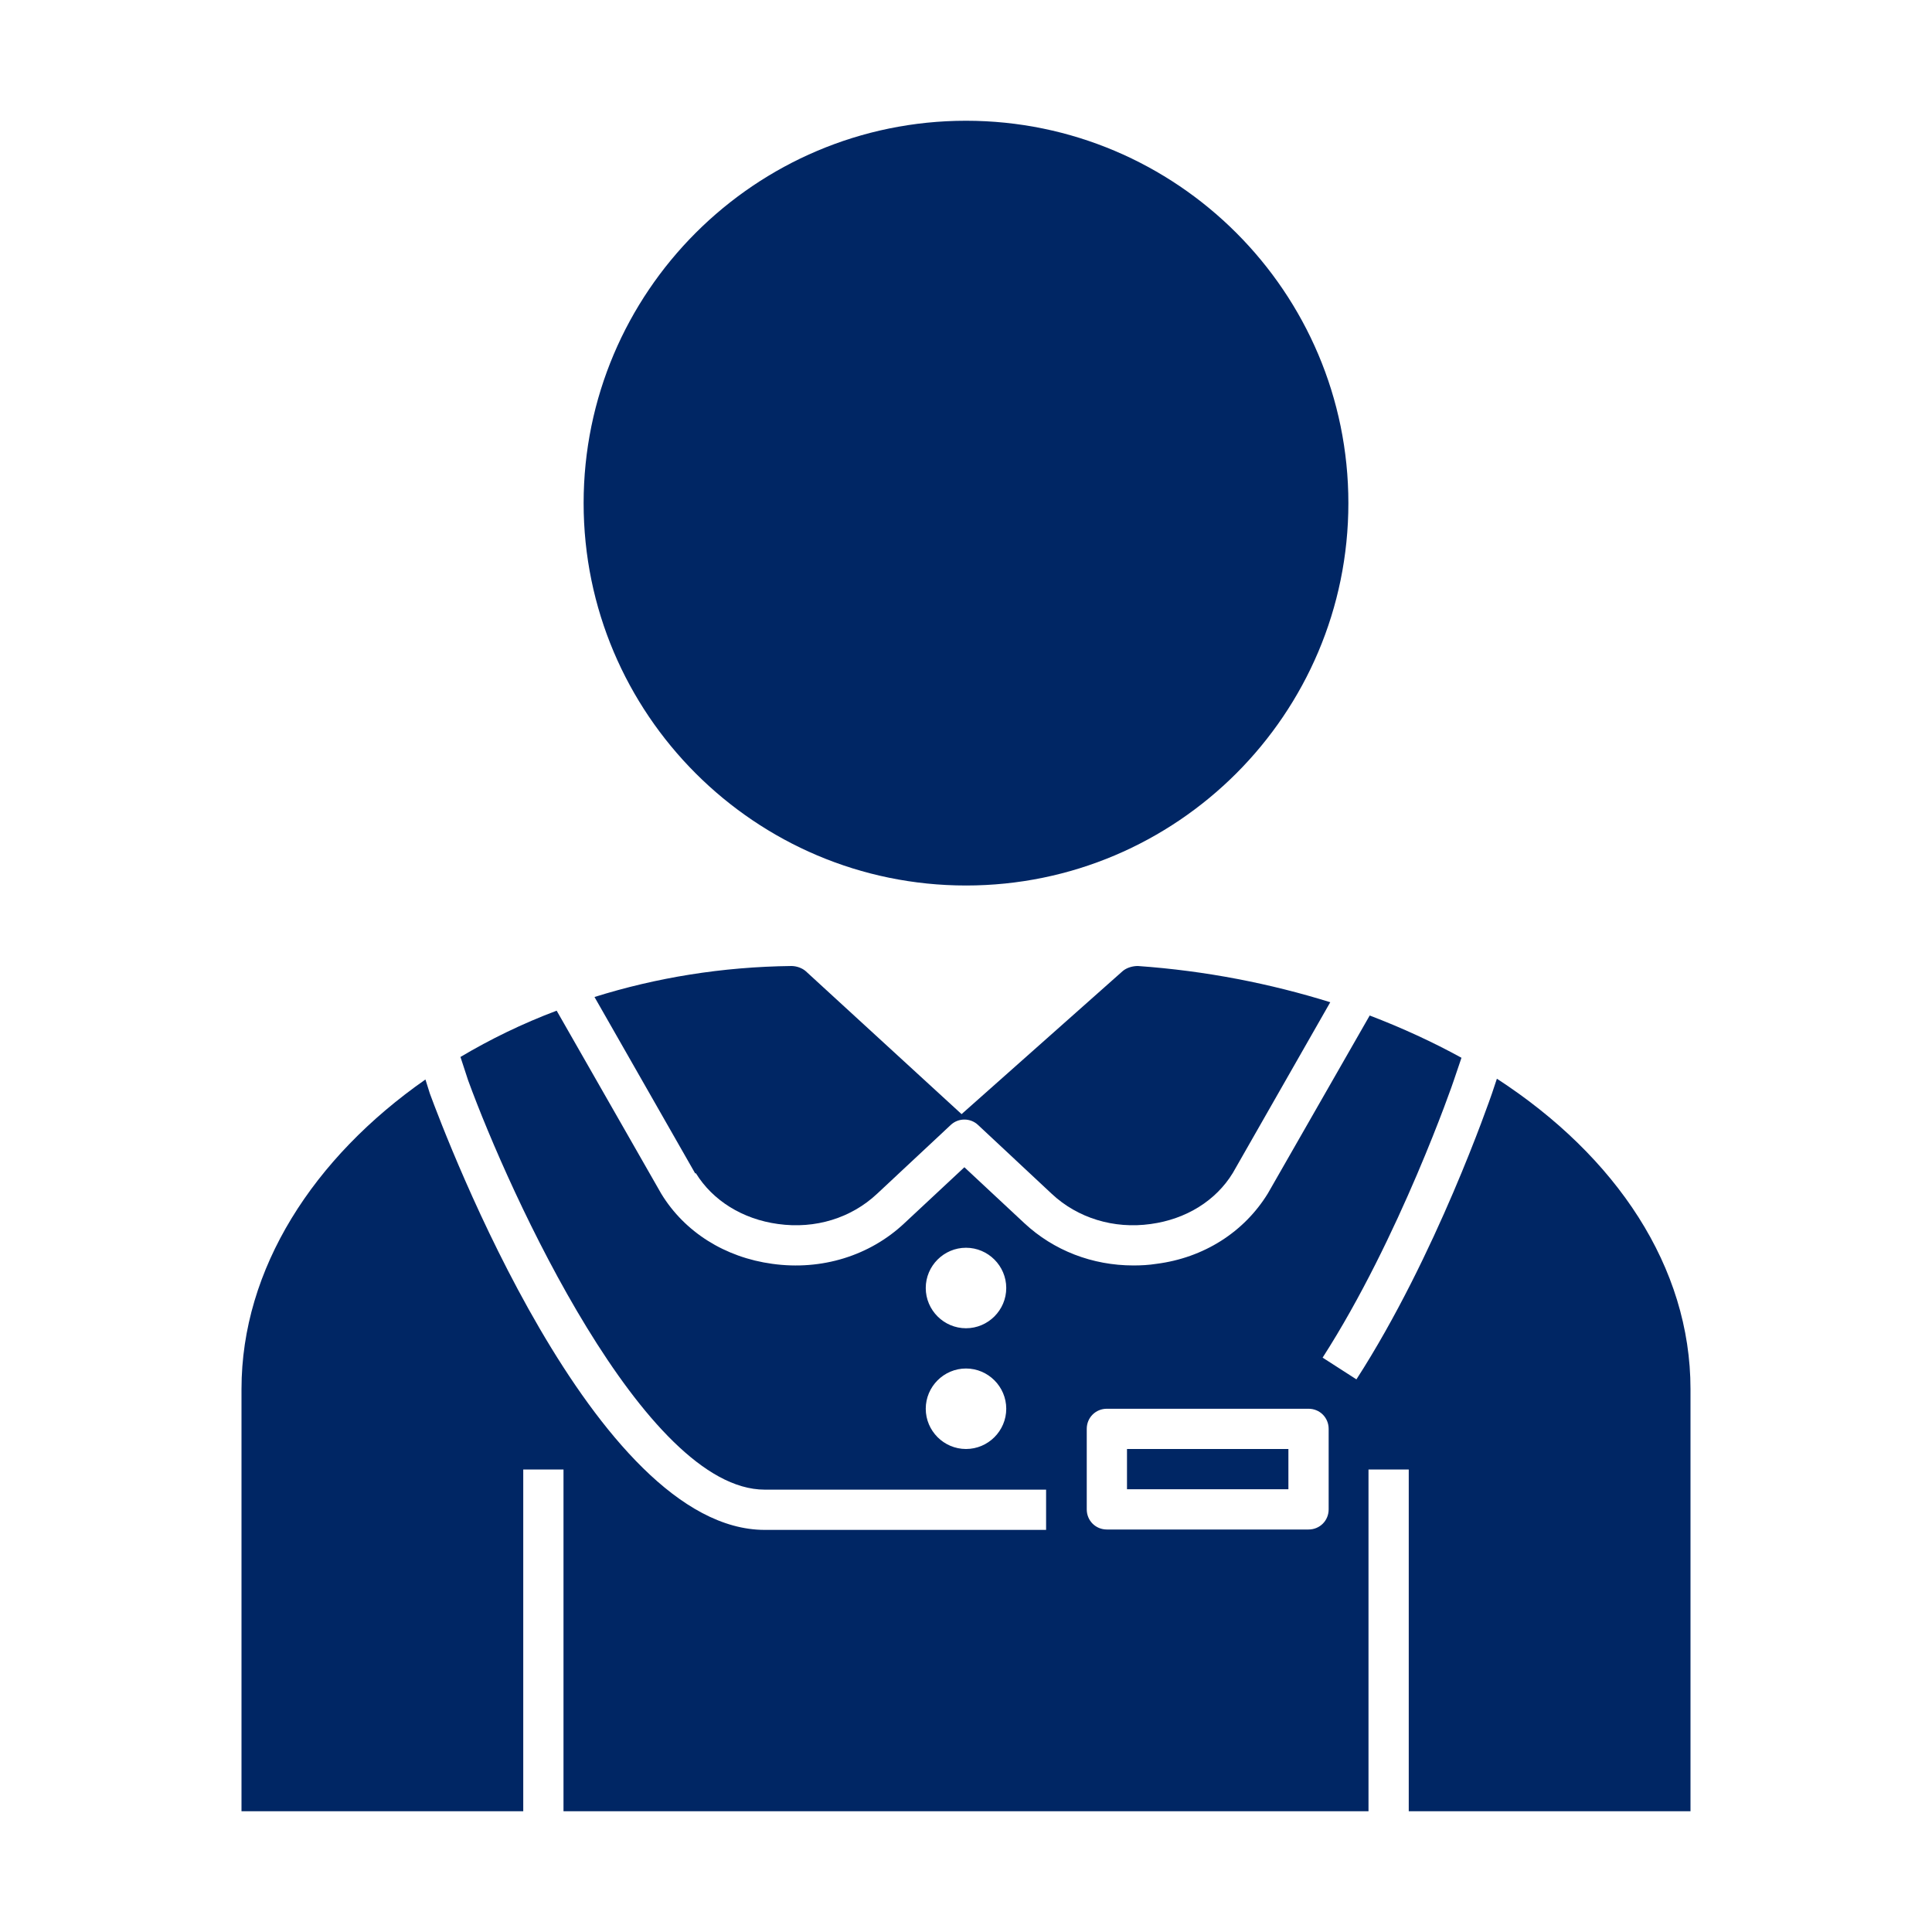 <?xml version="1.0" encoding="UTF-8"?>
<svg id="Pictograms_main_colour" data-name="Pictograms main colour" xmlns="http://www.w3.org/2000/svg" viewBox="0 0 48 48">
  <defs>
    <style>
      .cls-1 {
        fill: #002664;
      }
    </style>
  </defs>
  <path class="cls-1" d="m17.29,29.15c.42.68,1.16,1.14,2.04,1.26.93.13,1.82-.15,2.46-.75l1.83-1.71c.19-.18.49-.18.68,0l1.83,1.71c.64.6,1.54.88,2.46.75.88-.12,1.62-.58,2.04-1.27l2.42-4.24c-1.48-.46-3.08-.78-4.78-.9-.13,0-.27.04-.37.12l-4.01,3.56-3.87-3.55c-.09-.08-.23-.13-.36-.13h0c-1.72.02-3.36.29-4.89.77l2.5,4.38Z"/>
  <rect class="cls-1" x="28" y="36" width="4.01" height="1"/>
  <path class="cls-1" d="m24,22c-5.24,0-9.5-4.26-9.5-9.5S18.76,3,24,3s9.5,4.26,9.5,9.5-4.26,9.5-9.5,9.5Z"/>
  <path class="cls-1" d="m13,36.51h1v8.49h20v-8.49h1v8.49h7v-10.49c0-3.03-1.84-5.78-4.81-7.71l-.12.36c-.06.17-1.39,4.04-3.37,7.11l-.84-.54c1.91-2.97,3.25-6.85,3.26-6.89l.19-.56c-.71-.39-1.47-.74-2.28-1.05l-2.53,4.42c-.59.96-1.59,1.6-2.77,1.75-.19.03-.38.04-.57.04-1.02,0-1.98-.37-2.71-1.05l-1.49-1.39-1.49,1.39c-.86.81-2.06,1.18-3.28,1.01-1.18-.16-2.18-.79-2.76-1.74l-2.6-4.55c-.85.32-1.65.71-2.39,1.15l.19.58c1.03,2.82,4.38,10.17,7.37,10.17h6.99v1h-6.99c-4.23,0-7.91-9.73-8.32-10.84l-.11-.35c-2.78,1.94-4.57,4.7-4.57,7.69v10.49h7v-8.49Zm11-.51c-.55,0-1-.45-1-1s.45-1,1-1,1,.45,1,1-.45,1-1,1Zm0-3c-.55,0-1-.45-1-1s.45-1,1-1,1,.45,1,1-.45,1-1,1Zm3,2.5c0-.28.22-.5.5-.5h5.01c.28,0,.5.22.5.5v2c0,.28-.22.5-.5.5h-5.01c-.28,0-.5-.22-.5-.5v-2Z"/>
</svg>